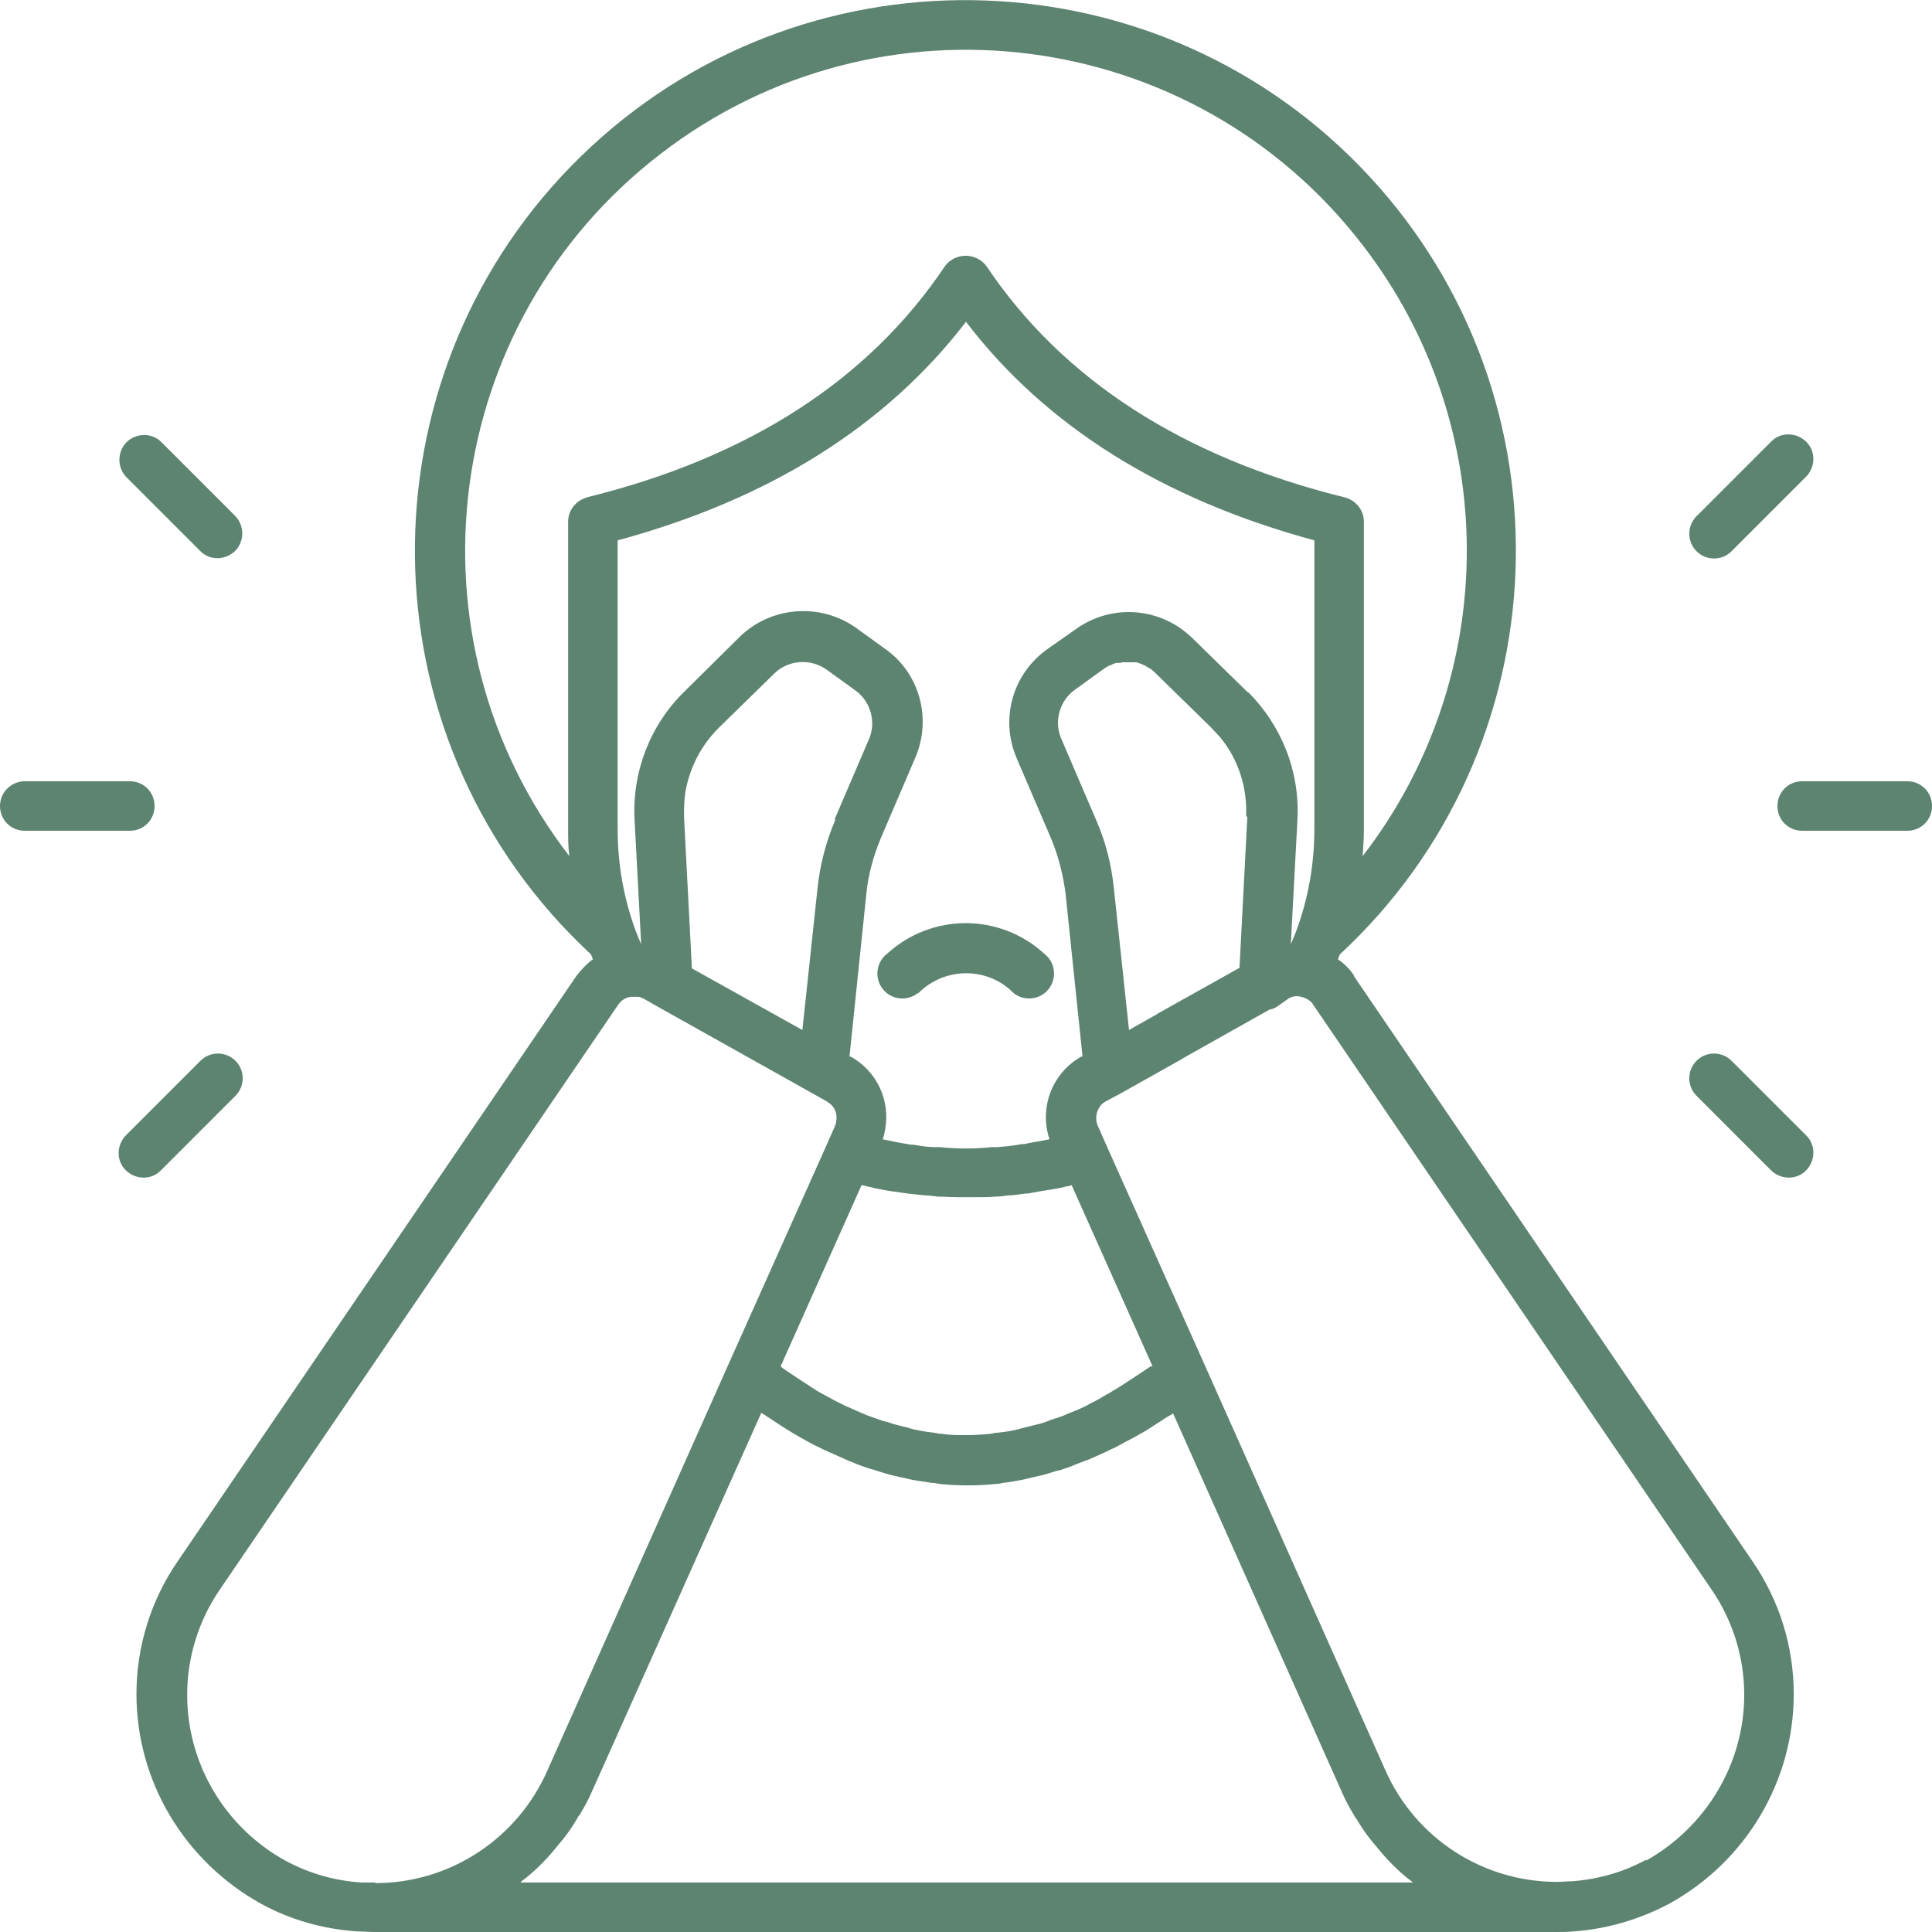 <?xml version="1.0" encoding="UTF-8"?><svg id="Layer_1" xmlns="http://www.w3.org/2000/svg" viewBox="0 0 32 32"><defs><style>.cls-1{fill:#5d8371;stroke-width:0px;}</style></defs><path class="cls-1" d="M14.69,15.8c-.18.14-.21.4-.07.58.14.18.4.21.58.07,0,0,0,0,.01,0,.44-.44,1.15-.44,1.58,0,.18.14.44.11.58-.07s.11-.44-.07-.58c-.74-.68-1.87-.68-2.61,0Z"/><path class="cls-1" d="M3.32,9.13c.16.16.42.15.58-.01.15-.16.15-.41,0-.57l-1.23-1.23c-.16-.16-.42-.15-.58.01-.15.16-.15.41,0,.57l1.23,1.23Z"/><path class="cls-1" d="M2.67,19.38l1.23-1.23c.16-.16.16-.42,0-.58-.16-.16-.42-.16-.58,0h0l-1.23,1.23c-.16.16-.17.42-.01.58.16.16.42.17.58.01,0,0,0,0,.01-.01Z"/><path class="cls-1" d="M2.56,13.35c0-.23-.18-.41-.41-.41H.41C.19,12.94,0,13.12,0,13.35s.18.41.41.41h1.74c.23,0,.41-.18.41-.41,0,0,0,0,0,0Z"/><path class="cls-1" d="M28.68,17.57c-.16-.16-.42-.16-.58,0-.16.16-.16.42,0,.58l1.23,1.23c.16.16.42.17.58.01s.17-.42.01-.58c0,0,0,0-.01-.01l-1.23-1.23Z"/><path class="cls-1" d="M28.39,9.25c.11,0,.21-.04.29-.12l1.23-1.23c.16-.16.17-.42.01-.58-.16-.16-.42-.17-.58-.01,0,0,0,0-.01.01l-1.23,1.23c-.16.16-.16.42,0,.58.08.08.18.12.29.12Z"/><path class="cls-1" d="M31.59,12.94h-1.74c-.23,0-.41.18-.41.41s.18.41.41.41h1.74c.23,0,.41-.18.41-.41s-.18-.41-.41-.41Z"/><path class="cls-1" d="M22.43,16.16c-.07-.1-.16-.2-.27-.27.01-.03.02-.05.03-.08,3.69-3.42,3.91-9.2.49-12.89-3.42-3.69-9.2-3.91-12.89-.49-3.69,3.42-3.91,9.2-.49,12.89.16.17.32.33.49.49.01.03.02.05.03.08-.1.07-.19.17-.27.27l-6.6,9.69c-.45.65-.69,1.42-.69,2.21,0,1.45.8,2.77,2.06,3.47.49.27,1.03.42,1.59.46.1,0,.19.01.29.01h19.58c.09,0,.19,0,.29-.01.55-.04,1.09-.2,1.58-.46,1.27-.7,2.06-2.03,2.06-3.47,0-.79-.24-1.56-.69-2.21l-6.6-9.69ZM9.72,8.24c-.18.05-.31.21-.31.4v5.1c0,.15,0,.29.02.44-2.8-3.63-2.12-8.84,1.51-11.63C14.57-.25,19.78.43,22.57,4.06c2.3,2.98,2.3,7.14,0,10.12.01-.15.02-.29.02-.44v-5.1c0-.19-.13-.35-.31-.4-2.68-.66-4.68-1.95-5.94-3.83-.14-.19-.41-.23-.6-.09-.03.02-.06.05-.09.09-1.26,1.88-3.25,3.17-5.94,3.83ZM20.67,11.47l-.92-.9c-.52-.51-1.33-.58-1.93-.15l-.47.33c-.58.41-.79,1.16-.51,1.81l.57,1.33c.12.29.2.6.24.92l.28,2.69h-.02c-.48.27-.7.84-.53,1.36,0,0,0,0,0,.01-.14.03-.28.05-.42.08-.03,0-.06,0-.09.01-.12.02-.23.03-.35.04h-.09c-.29.03-.58.03-.86,0-.03,0-.06,0-.09,0-.12,0-.23-.02-.35-.04-.03,0-.06,0-.09-.01-.14-.02-.28-.05-.42-.08.02-.05.03-.1.04-.16h0c.09-.49-.14-.97-.57-1.21h-.02s.28-2.7.28-2.7c.03-.32.12-.63.24-.92l.57-1.33h0c.28-.65.07-1.41-.51-1.81l-.47-.34c-.59-.42-1.41-.36-1.93.15l-.92.91c-.56.55-.86,1.32-.82,2.11l.11,2.07c-.03-.07-.06-.14-.09-.22-.2-.54-.3-1.11-.3-1.69v-4.78c2.51-.68,4.44-1.89,5.77-3.62,1.32,1.73,3.26,2.94,5.77,3.62v4.78c0,.58-.1,1.15-.3,1.69-.03.08-.06.15-.09.22l.11-2.07c.04-.79-.26-1.55-.82-2.11ZM20.66,13.53l-.13,2.5-1.34.75s-.02.01-.03.02l-.46.26-.25-2.34c-.04-.4-.14-.79-.3-1.15l-.57-1.33c-.13-.29-.03-.64.23-.82l.47-.34s.06-.04.1-.06c.01,0,.02,0,.03-.01.02-.01.05-.02.07-.03.01,0,.03,0,.04,0,.02,0,.05,0,.07-.01.01,0,.03,0,.04,0h.06s.05,0,.07,0c.02,0,.03,0,.05,0,.02,0,.05.01.07.02.02,0,.03.01.05.02.03.01.05.02.07.04.01,0,.03.01.04.02.04.02.07.05.1.08l.92.9s.09.1.14.15c.31.37.46.84.44,1.32ZM19.06,22.63s-.06.04-.09.06c-.06.04-.12.08-.18.12-.08.05-.15.1-.23.15-.06.04-.12.07-.18.11-.08.04-.15.09-.23.13-.06.03-.12.06-.17.09-.08.04-.15.07-.23.1-.06.02-.11.05-.17.07-.08.03-.16.05-.23.08-.05.02-.11.04-.16.05-.08.02-.16.04-.24.06-.05.01-.1.03-.16.04-.09.02-.18.03-.26.04-.04,0-.09.01-.13.02-.13.01-.26.02-.39.02h-.02c-.13,0-.26,0-.38-.02-.05,0-.09-.01-.14-.02-.09-.01-.17-.02-.26-.04-.05-.01-.11-.02-.16-.04-.08-.02-.16-.04-.24-.06-.06-.02-.11-.04-.17-.05-.08-.03-.15-.05-.23-.08-.06-.02-.12-.05-.17-.07-.08-.03-.15-.07-.23-.1-.06-.03-.12-.06-.18-.09-.07-.04-.15-.08-.22-.12-.06-.03-.12-.07-.18-.11-.08-.05-.15-.1-.23-.15-.06-.04-.12-.08-.18-.12-.03-.02-.06-.04-.09-.07l1.34-3s.06.01.09.02c.06.01.12.03.18.04.1.02.2.04.3.05.06.01.13.02.2.03.1.01.19.02.29.03.07,0,.13.01.2.02.12,0,.25.01.37.01.04,0,.07,0,.11,0s.07,0,.11,0c.12,0,.25,0,.37-.01.07,0,.13-.01.2-.02.1,0,.19-.02.29-.03.07,0,.13-.02.2-.03.1-.02.2-.03.3-.05.06-.01.12-.02.18-.04.03,0,.06-.01.09-.02l1.34,3ZM13.84,13.57c-.16.37-.26.76-.3,1.15l-.25,2.34-1.83-1.02-.13-2.5c0-.14,0-.27.02-.41.07-.41.26-.78.55-1.07l.92-.9c.23-.23.6-.26.87-.07l.47.34c.26.18.36.53.23.82l-.57,1.33ZM6.21,31.18c-.08,0-.16,0-.23,0-.44-.03-.86-.15-1.25-.36-1-.55-1.63-1.6-1.63-2.75,0-.62.19-1.23.54-1.74l6.6-9.69c.05-.07.12-.12.21-.13.03,0,.06,0,.09,0,0,0,.02,0,.03,0,.03,0,.06.02.09.03l.21.12h0l2.57,1.44h0l.25.14s.06.04.08.06c.07.07.1.17.08.27,0,.03-.01.05-.02.08l-.15.34h0l-1.62,3.62h0l-3,6.73c-.5,1.12-1.61,1.85-2.84,1.85ZM8.62,31.18s.02-.02.03-.03c.11-.08.21-.17.31-.27.01-.01.02-.02.03-.03.1-.1.19-.21.28-.32.02-.02.03-.04.05-.06.09-.11.17-.23.24-.35.01-.02.02-.04.04-.06.08-.13.15-.26.21-.4l2.8-6.26s.02.01.03.02c.05.03.09.06.14.09.1.07.21.14.31.2.06.04.12.07.17.1.09.05.19.11.28.15.06.03.12.06.19.09.09.04.18.08.27.12.06.03.13.05.19.08.09.03.18.07.27.09.06.02.12.04.19.06.09.03.19.05.28.07.06.01.12.03.18.04.1.02.21.03.31.05.05,0,.1.01.15.02.3.03.61.03.91,0,.05,0,.1-.01.14-.02.1-.01.21-.03.31-.05.06-.01.12-.03.17-.04.09-.02.19-.04.28-.07.06-.02.12-.04.18-.05.09-.03.18-.06.27-.1.06-.02.12-.05.19-.07.09-.04.18-.08.27-.12.06-.03.12-.06.19-.09.09-.05.18-.1.28-.15.06-.03.12-.07.18-.1.1-.06.2-.13.3-.19.05-.04.11-.07.16-.1,0,0,.02-.01.03-.02l2.79,6.26c.06.14.13.27.21.4.01.02.02.04.04.06.07.12.15.24.24.35.02.02.03.04.05.06.09.11.18.22.28.32.01.01.02.02.03.03.1.1.2.19.31.27,0,0,.02.02.03.02h-14.76ZM27.27,30.8c-.38.21-.81.33-1.24.36-.08,0-.16.01-.24.01-1.23,0-2.34-.72-2.84-1.84l-3-6.73h0l-1.62-3.62h0l-.15-.34s-.02-.05-.02-.07c-.02-.13.04-.27.16-.33l.26-.14h0l.98-.55s.02-.01.03-.02l1.44-.81s0,0,.01,0c.05-.01.09-.03.13-.06l.17-.12c.06-.04.14-.05.21-.03.08.02.16.06.2.13l6.6,9.69c.35.51.54,1.12.54,1.74,0,1.14-.63,2.19-1.63,2.75Z"/></svg>